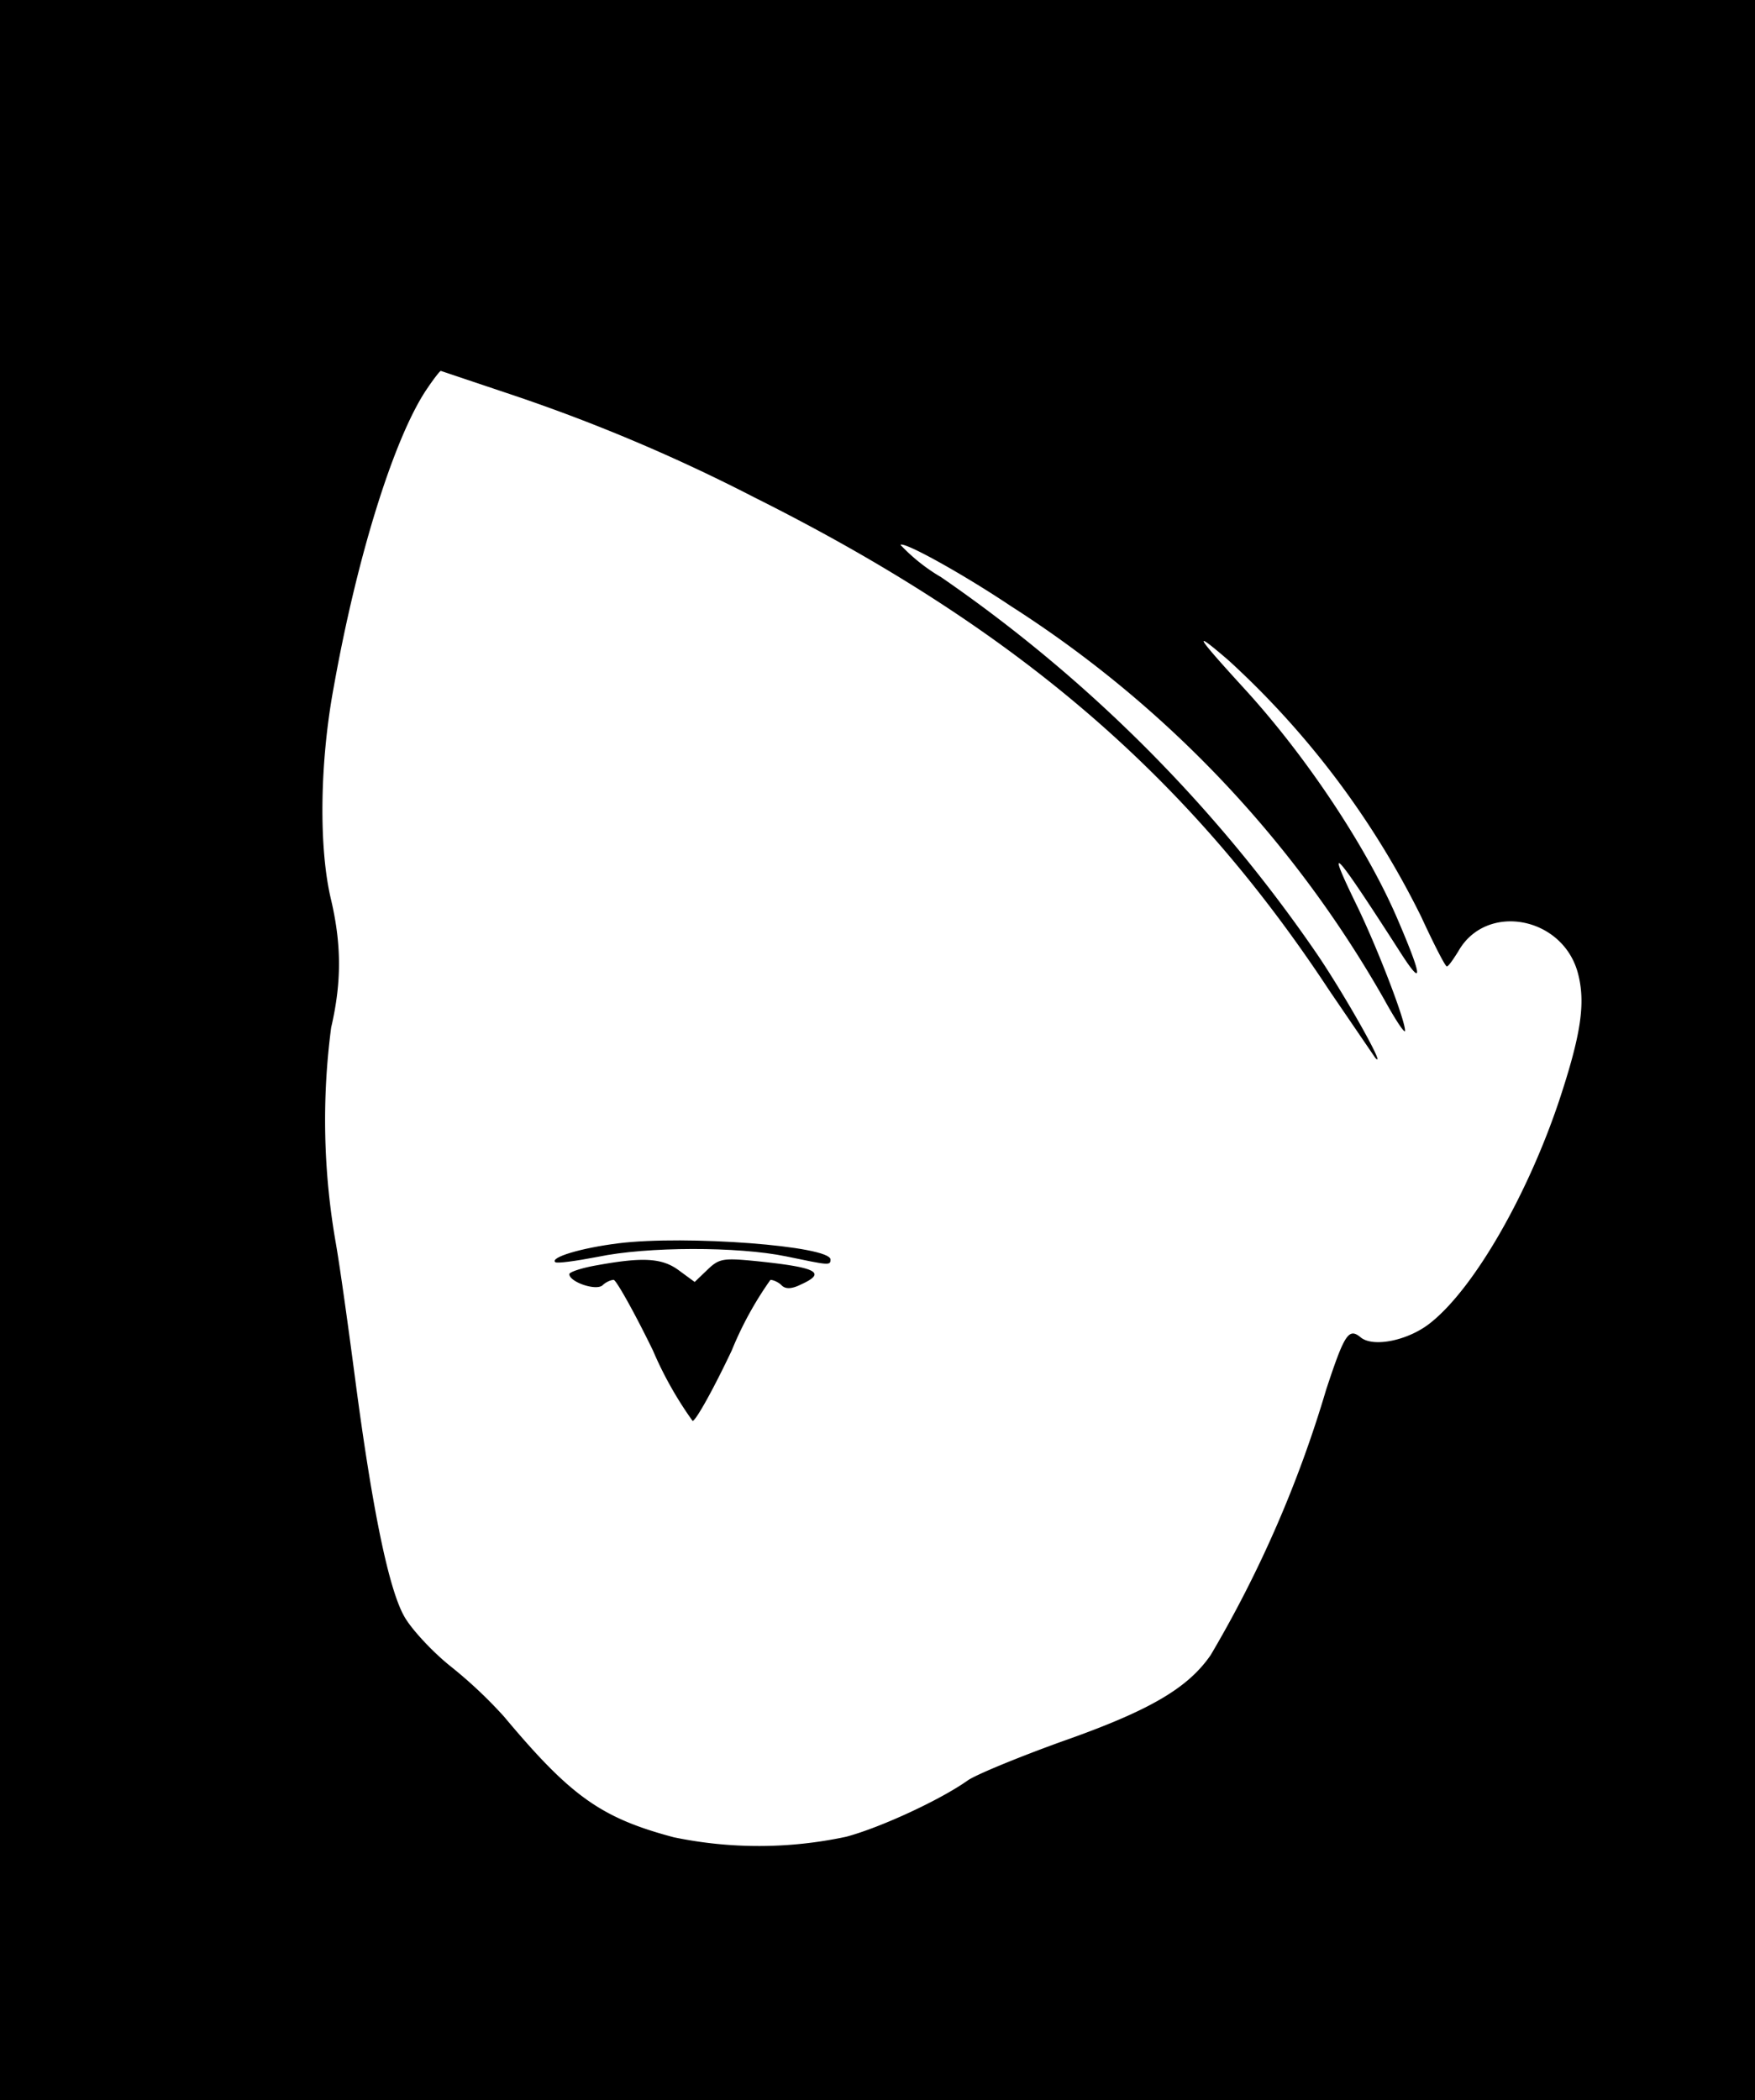 <svg xmlns="http://www.w3.org/2000/svg" width="448" height="536" version="1.0" viewBox="0 0 336 402"><path d="M0 201v201h336V0H0zM98.1 75.6a332 332 0 0 1 46.3 19.6c50.2 25.1 83.1 53.4 110.1 94.4l8.8 12.9c2.3 2.5-5.2-11-10.9-19.5a279 279 0 0 0-72.2-72.5 35 35 0 0 1-7.8-6.2c.7-.7 12.3 5.8 21.1 11.7a216 216 0 0 1 71.5 75.3c2.2 4 4 6.7 4 6 0-2.1-5.2-15.6-9.1-23.7-6.4-13.1-4.6-11.2 8 8.4q7 11-.4-6.2c-5.9-13.7-17.4-31-29.2-43.9-9.5-10.4-10.2-11.6-3.1-5.5a166 166 0 0 1 36.9 49.1c2.4 5.2 4.6 9.5 4.9 9.5s1.2-1.3 2.2-2.9c5.3-9.4 20-6.7 22.9 4.2 1.5 5.7.6 11.7-3.6 24.4-6.1 18.2-16.3 35.9-24.6 42.5-4.2 3.4-11 4.8-13.4 2.8-2.3-1.9-3.1-.6-6.6 10a226 226 0 0 1-22.1 50.8c-4.4 6.4-11.8 10.7-28.6 16.6-8.3 3-16.3 6.3-17.9 7.4-5.2 3.7-16.6 9-23.3 10.8a80 80 0 0 1-33 .1c-13.9-3.7-19.7-7.8-32.5-23.1a87 87 0 0 0-10.2-9.6c-3.4-2.7-7.4-7-8.8-9.4Q73 302 68 264c-1.2-9.1-2.8-20.8-3.7-26a136 136 0 0 1-.9-41.3c2-8.6 2-15.8 0-24.4-2.4-9.9-2.2-26.3.5-40.8 4.5-25.2 11.5-47.4 17.6-56.7 1.4-2.1 2.7-3.8 2.9-3.8z"/><path d="M118.4 238c-7.2.9-13.1 2.7-12.1 3.6.3.3 3.9-.2 8.1-1 9.5-2 26.9-2 36.1-.1 8.2 1.7 8.5 1.8 8.5.6 0-2.6-27.7-4.7-40.6-3.1"/><path d="M114.3 242.2c-2.9.5-5.3 1.3-5.3 1.7 0 1.5 5.2 3.3 6.4 2.1.5-.5 1.5-1 2.1-1 .5.1 3.9 6.1 7.5 13.5a71 71 0 0 0 7.6 13.5c.6 0 4-6.1 7.5-13.5a67 67 0 0 1 7.4-13.5c.6 0 1.6.5 2.1 1q1.1 1.2 3.7-.1c5.1-2.3 3.1-3.3-8.6-4.5-6.2-.6-7-.5-9.2 1.6l-2.5 2.4-3-2.2c-3.2-2.4-6.9-2.6-15.7-1"/></svg>
